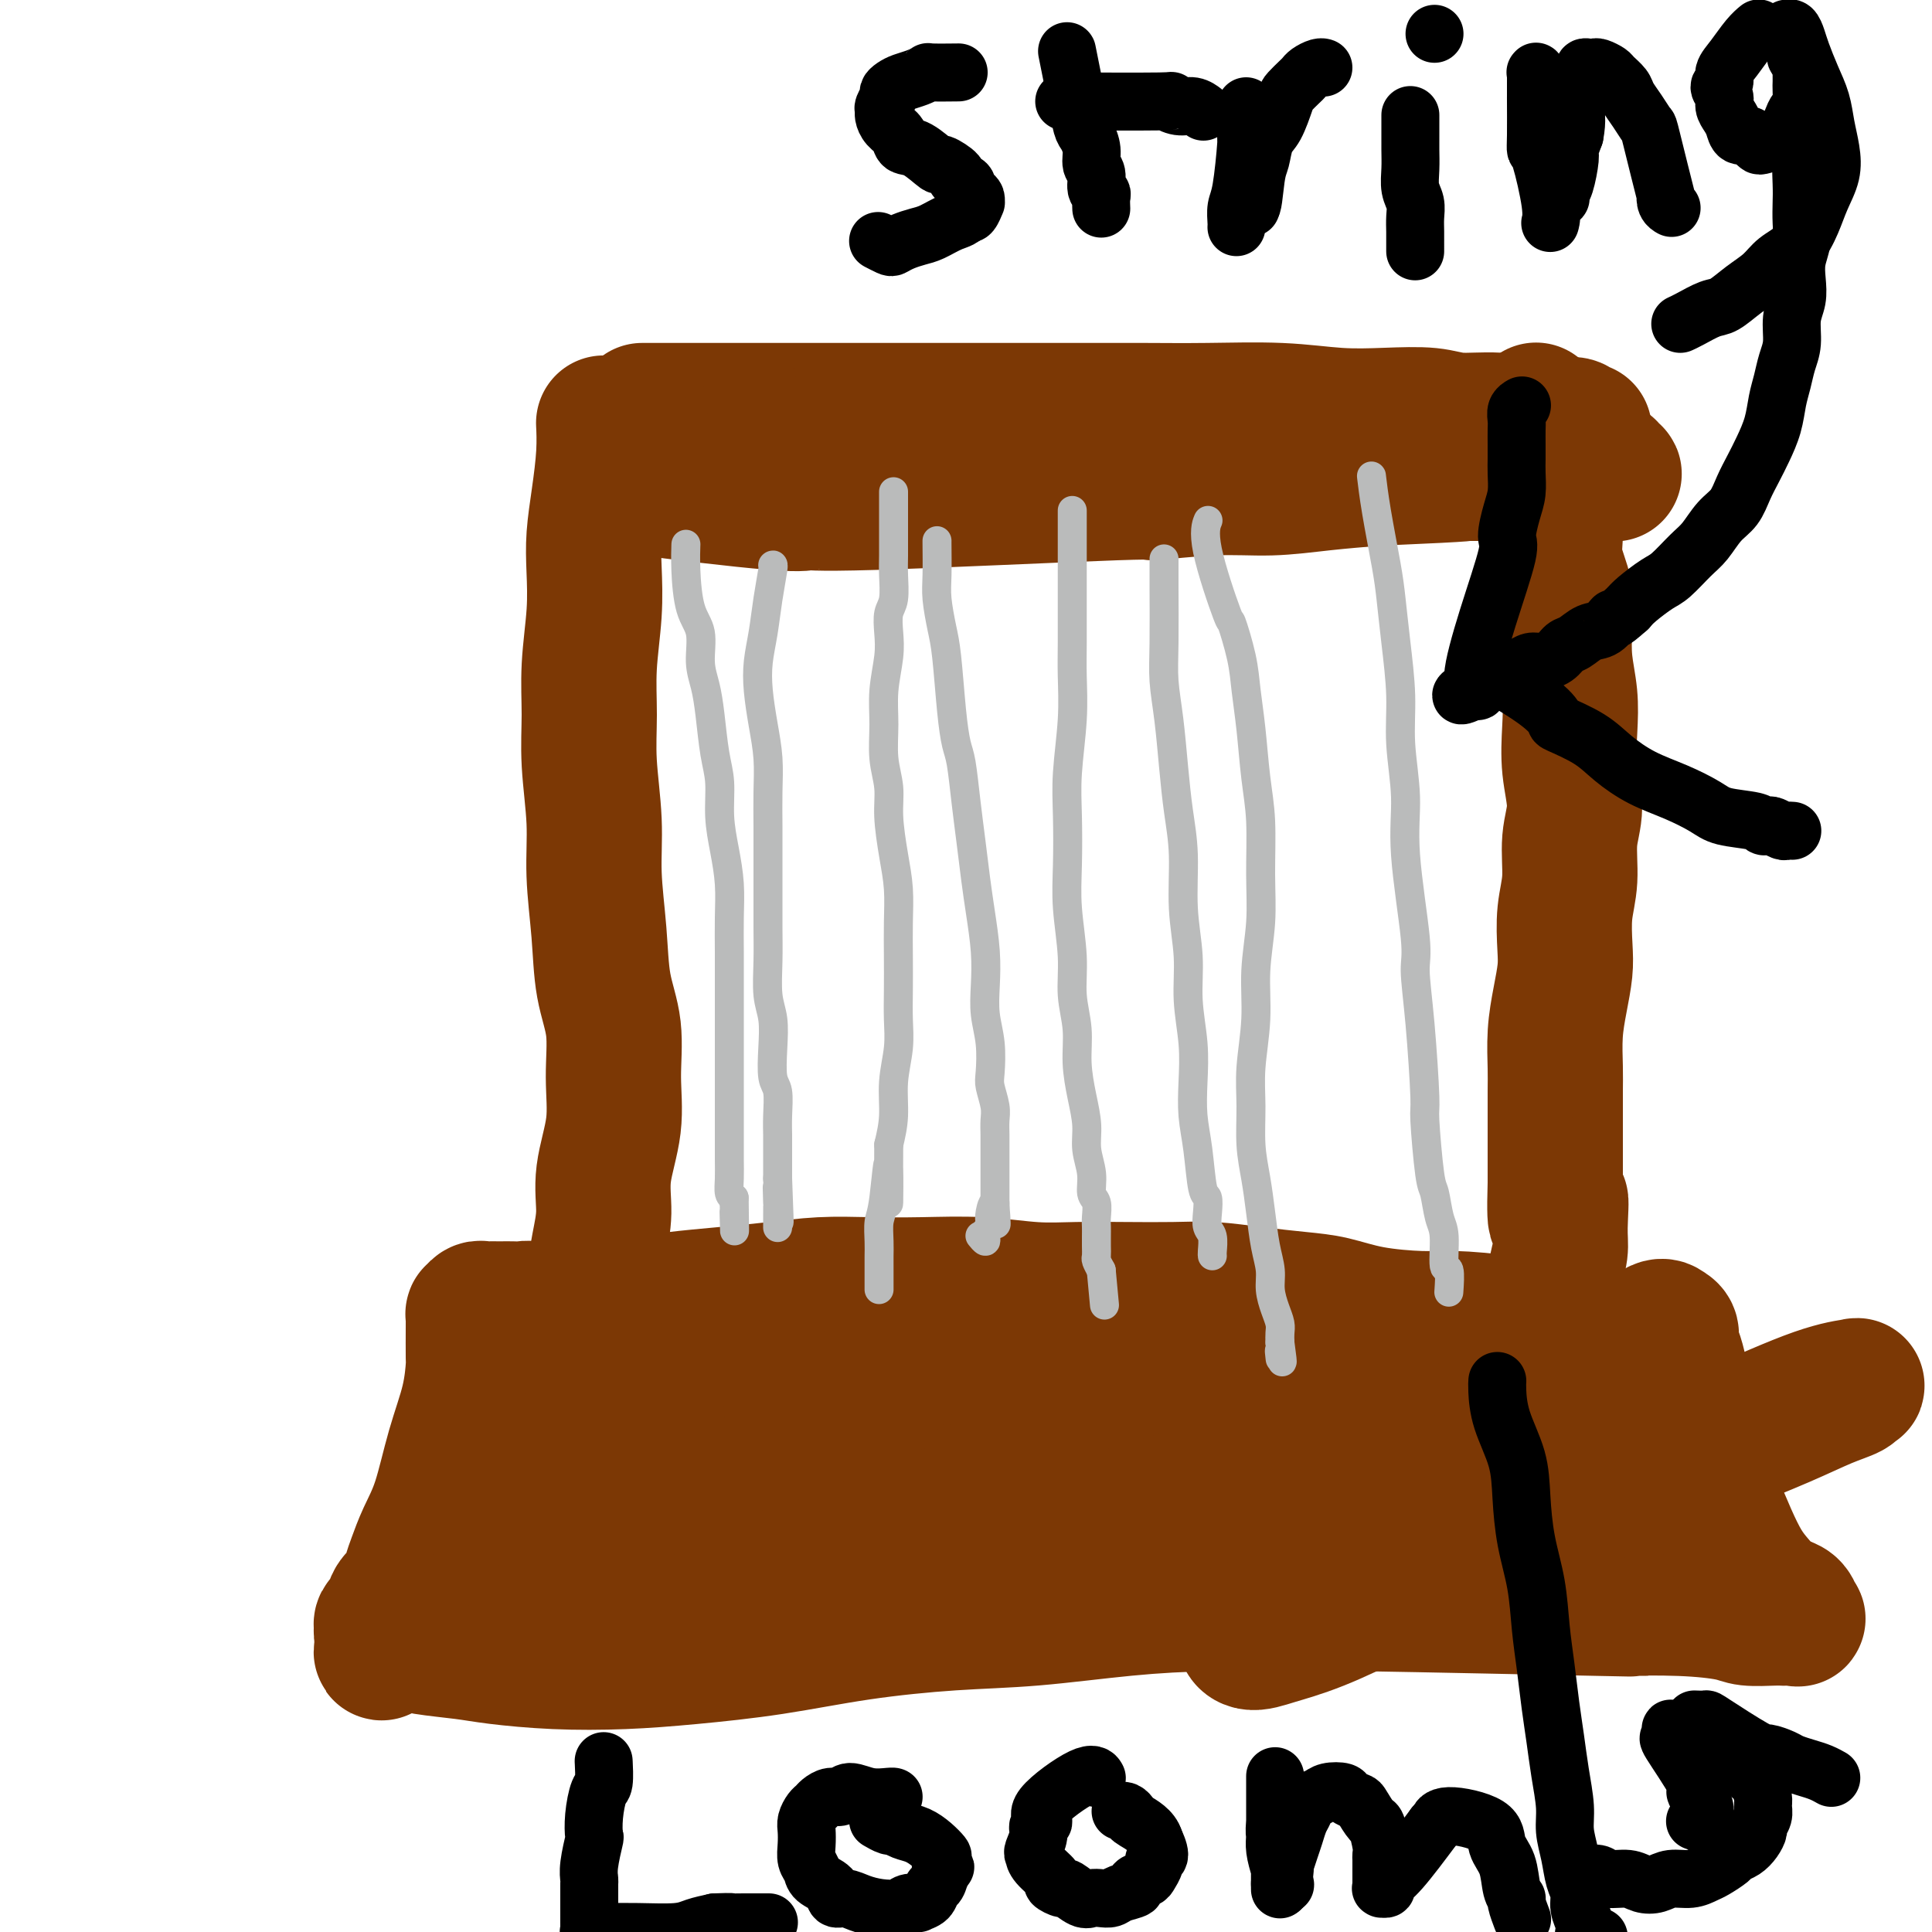 <svg viewBox='0 0 400 400' version='1.1' xmlns='http://www.w3.org/2000/svg' xmlns:xlink='http://www.w3.org/1999/xlink'><g fill='none' stroke='#7C3805' stroke-width='28' stroke-linecap='round' stroke-linejoin='round'><path d='M318,85c0.000,-0.000 0.000,-0.000 0,0c-0.000,0.000 -0.000,0.000 0,0c0.000,-0.000 0.000,-0.001 0,0c-0.000,0.001 -0.001,0.003 0,0c0.001,-0.003 0.003,-0.011 0,0c-0.003,0.011 -0.012,0.043 0,0c0.012,-0.043 0.044,-0.159 0,0c-0.044,0.159 -0.165,0.593 0,2c0.165,1.407 0.617,3.788 1,6c0.383,2.212 0.699,4.256 1,6c0.301,1.744 0.589,3.188 1,5c0.411,1.812 0.946,3.991 1,6c0.054,2.009 -0.374,3.848 0,6c0.374,2.152 1.551,4.617 2,7c0.449,2.383 0.172,4.683 0,7c-0.172,2.317 -0.237,4.652 0,7c0.237,2.348 0.778,4.708 1,7c0.222,2.292 0.127,4.516 0,7c-0.127,2.484 -0.287,5.228 0,8c0.287,2.772 1.019,5.570 1,8c-0.019,2.430 -0.789,4.490 -1,7c-0.211,2.510 0.137,5.471 0,8c-0.137,2.529 -0.758,4.628 -1,7c-0.242,2.372 -0.103,5.019 0,7c0.103,1.981 0.171,3.297 0,5c-0.171,1.703 -0.582,3.795 -1,6c-0.418,2.205 -0.844,4.524 -1,7c-0.156,2.476 -0.042,5.108 0,7c0.042,1.892 0.011,3.043 0,5c-0.011,1.957 -0.003,4.719 0,7c0.003,2.281 0.001,4.080 0,6c-0.001,1.920 -0.000,3.960 0,6'/><path d='M322,245c-0.388,12.734 0.642,5.567 1,4c0.358,-1.567 0.044,2.464 0,5c-0.044,2.536 0.182,3.576 0,5c-0.182,1.424 -0.771,3.231 -1,5c-0.229,1.769 -0.099,3.498 0,5c0.099,1.502 0.166,2.775 0,4c-0.166,1.225 -0.566,2.400 -1,4c-0.434,1.600 -0.904,3.625 -1,5c-0.096,1.375 0.181,2.101 0,3c-0.181,0.899 -0.819,1.970 -1,3c-0.181,1.030 0.096,2.019 0,3c-0.096,0.981 -0.564,1.953 -1,3c-0.436,1.047 -0.838,2.167 -1,3c-0.162,0.833 -0.082,1.379 0,2c0.082,0.621 0.165,1.319 0,2c-0.165,0.681 -0.580,1.347 -1,2c-0.420,0.653 -0.845,1.294 -1,2c-0.155,0.706 -0.041,1.477 0,2c0.041,0.523 0.007,0.798 0,2c-0.007,1.202 0.012,3.330 0,4c-0.012,0.670 -0.056,-0.120 0,0c0.056,0.120 0.211,1.149 0,2c-0.211,0.851 -0.789,1.522 -1,2c-0.211,0.478 -0.057,0.762 0,1c0.057,0.238 0.015,0.431 0,1c-0.015,0.569 -0.004,1.514 0,2c0.004,0.486 0.001,0.512 0,1c-0.001,0.488 -0.000,1.439 0,2c0.000,0.561 0.000,0.732 0,1c-0.000,0.268 -0.000,0.634 0,1'/><path d='M314,326c-1.238,8.150 -0.332,2.026 0,0c0.332,-2.026 0.089,0.044 0,1c-0.089,0.956 -0.024,0.796 0,1c0.024,0.204 0.007,0.773 0,1c-0.007,0.227 -0.003,0.114 0,0'/><path d='M346,285c0.000,-0.000 0.001,-0.001 0,0c-0.001,0.001 -0.003,0.003 0,0c0.003,-0.003 0.012,-0.009 0,0c-0.012,0.009 -0.044,0.035 0,0c0.044,-0.035 0.166,-0.132 0,0c-0.166,0.132 -0.619,0.492 -2,0c-1.381,-0.492 -3.690,-1.837 -6,-3c-2.310,-1.163 -4.620,-2.144 -7,-3c-2.380,-0.856 -4.830,-1.588 -7,-2c-2.170,-0.412 -4.059,-0.505 -6,-1c-1.941,-0.495 -3.935,-1.393 -7,-2c-3.065,-0.607 -7.201,-0.922 -10,-1c-2.799,-0.078 -4.261,0.081 -7,0c-2.739,-0.081 -6.754,-0.404 -10,-1c-3.246,-0.596 -5.722,-1.466 -8,-2c-2.278,-0.534 -4.359,-0.731 -7,-1c-2.641,-0.269 -5.841,-0.608 -9,-1c-3.159,-0.392 -6.276,-0.836 -9,-1c-2.724,-0.164 -5.055,-0.048 -8,0c-2.945,0.048 -6.502,0.027 -10,0c-3.498,-0.027 -6.935,-0.060 -10,0c-3.065,0.060 -5.758,0.211 -9,0c-3.242,-0.211 -7.035,-0.786 -11,-1c-3.965,-0.214 -8.103,-0.069 -12,0c-3.897,0.069 -7.552,0.060 -11,0c-3.448,-0.060 -6.687,-0.171 -10,0c-3.313,0.171 -6.700,0.623 -10,1c-3.300,0.377 -6.514,0.678 -10,1c-3.486,0.322 -7.244,0.664 -10,1c-2.756,0.336 -4.511,0.668 -7,1c-2.489,0.332 -5.711,0.666 -8,1c-2.289,0.334 -3.644,0.667 -5,1'/><path d='M120,272c-8.501,0.912 -4.753,0.192 -4,0c0.753,-0.192 -1.490,0.145 -3,0c-1.510,-0.145 -2.287,-0.771 -3,-1c-0.713,-0.229 -1.361,-0.061 -2,0c-0.639,0.061 -1.271,0.017 -2,0c-0.729,-0.017 -1.557,-0.006 -2,0c-0.443,0.006 -0.501,0.006 -1,0c-0.499,-0.006 -1.440,-0.016 -2,0c-0.560,0.016 -0.738,0.060 -1,0c-0.262,-0.060 -0.606,-0.225 -1,0c-0.394,0.225 -0.838,0.839 -1,1c-0.162,0.161 -0.043,-0.130 0,0c0.043,0.130 0.010,0.681 0,1c-0.010,0.319 0.002,0.408 0,2c-0.002,1.592 -0.020,4.689 0,6c0.020,1.311 0.076,0.835 0,2c-0.076,1.165 -0.286,3.971 -1,7c-0.714,3.029 -1.932,6.281 -3,10c-1.068,3.719 -1.987,7.906 -3,11c-1.013,3.094 -2.121,5.094 -3,7c-0.879,1.906 -1.531,3.718 -2,5c-0.469,1.282 -0.755,2.035 -1,3c-0.245,0.965 -0.448,2.142 -1,3c-0.552,0.858 -1.454,1.395 -2,2c-0.546,0.605 -0.735,1.276 -1,2c-0.265,0.724 -0.604,1.501 -1,2c-0.396,0.499 -0.848,0.721 -1,1c-0.152,0.279 -0.002,0.613 0,1c0.002,0.387 -0.142,0.825 0,1c0.142,0.175 0.571,0.088 1,0'/><path d='M80,338c-2.441,7.665 -0.044,2.827 1,1c1.044,-1.827 0.734,-0.645 1,0c0.266,0.645 1.107,0.751 2,1c0.893,0.249 1.840,0.642 4,1c2.160,0.358 5.535,0.682 8,1c2.465,0.318 4.020,0.630 7,1c2.980,0.370 7.386,0.797 12,1c4.614,0.203 9.438,0.181 14,0c4.562,-0.181 8.864,-0.520 14,-1c5.136,-0.480 11.107,-1.102 17,-2c5.893,-0.898 11.707,-2.073 18,-3c6.293,-0.927 13.064,-1.607 19,-2c5.936,-0.393 11.036,-0.499 17,-1c5.964,-0.501 12.791,-1.399 19,-2c6.209,-0.601 11.802,-0.907 18,-1c6.198,-0.093 13.003,0.027 16,0c2.997,-0.027 2.186,-0.201 15,0c12.814,0.201 39.255,0.775 50,1c10.745,0.225 5.796,0.099 6,0c0.204,-0.099 5.560,-0.170 10,0c4.440,0.170 7.962,0.582 10,1c2.038,0.418 2.592,0.844 4,1c1.408,0.156 3.670,0.044 5,0c1.330,-0.044 1.727,-0.018 2,0c0.273,0.018 0.421,0.030 1,0c0.579,-0.030 1.588,-0.101 2,0c0.412,0.101 0.226,0.373 0,0c-0.226,-0.373 -0.493,-1.392 -1,-2c-0.507,-0.608 -1.253,-0.804 -2,-1'/><path d='M369,332c-0.464,-0.554 -1.124,-0.439 -2,-1c-0.876,-0.561 -1.967,-1.800 -3,-3c-1.033,-1.200 -2.007,-2.363 -3,-4c-0.993,-1.637 -2.006,-3.750 -3,-6c-0.994,-2.250 -1.968,-4.639 -3,-7c-1.032,-2.361 -2.122,-4.694 -3,-7c-0.878,-2.306 -1.546,-4.585 -2,-7c-0.454,-2.415 -0.695,-4.965 -1,-7c-0.305,-2.035 -0.673,-3.553 -1,-5c-0.327,-1.447 -0.613,-2.821 -1,-4c-0.387,-1.179 -0.874,-2.161 -1,-3c-0.126,-0.839 0.108,-1.535 0,-2c-0.108,-0.465 -0.557,-0.701 -1,-1c-0.443,-0.299 -0.879,-0.662 -2,0c-1.121,0.662 -2.926,2.348 -3,2c-0.074,-0.348 1.585,-2.731 -3,2c-4.585,4.731 -15.414,16.577 -20,22c-4.586,5.423 -2.930,4.425 -3,5c-0.070,0.575 -1.866,2.725 -3,4c-1.134,1.275 -1.606,1.677 -2,2c-0.394,0.323 -0.708,0.568 -1,1c-0.292,0.432 -0.560,1.051 -1,1c-0.440,-0.051 -1.051,-0.770 -1,-1c0.051,-0.230 0.766,0.030 1,-1c0.234,-1.030 -0.012,-3.351 1,-6c1.012,-2.649 3.282,-5.628 5,-8c1.718,-2.372 2.886,-4.139 4,-6c1.114,-1.861 2.176,-3.818 3,-5c0.824,-1.182 1.412,-1.591 2,-2'/><path d='M322,285c2.233,-3.694 0.814,-2.431 0,-2c-0.814,0.431 -1.025,0.028 -1,0c0.025,-0.028 0.284,0.318 -2,2c-2.284,1.682 -7.111,4.699 -12,8c-4.889,3.301 -9.841,6.887 -14,10c-4.159,3.113 -7.524,5.752 -11,8c-3.476,2.248 -7.064,4.104 -10,6c-2.936,1.896 -5.221,3.830 -7,5c-1.779,1.170 -3.051,1.575 -4,2c-0.949,0.425 -1.574,0.870 -2,1c-0.426,0.130 -0.653,-0.054 -1,0c-0.347,0.054 -0.812,0.346 0,0c0.812,-0.346 2.903,-1.332 5,-3c2.097,-1.668 4.201,-4.019 13,-9c8.799,-4.981 24.293,-12.592 31,-16c6.707,-3.408 4.628,-2.612 6,-3c1.372,-0.388 6.195,-1.961 9,-3c2.805,-1.039 3.593,-1.544 5,-2c1.407,-0.456 3.435,-0.863 4,-1c0.565,-0.137 -0.333,-0.003 0,0c0.333,0.003 1.896,-0.123 1,1c-0.896,1.123 -4.252,3.496 -6,5c-1.748,1.504 -1.889,2.139 -5,5c-3.111,2.861 -9.193,7.949 -13,11c-3.807,3.051 -5.341,4.066 -8,6c-2.659,1.934 -6.445,4.786 -8,6c-1.555,1.214 -0.880,0.788 -1,1c-0.120,0.212 -1.034,1.060 0,1c1.034,-0.060 4.017,-1.030 7,-2'/><path d='M298,322c9.571,-3.265 30.498,-11.428 42,-16c11.502,-4.572 13.578,-5.554 17,-7c3.422,-1.446 8.189,-3.355 12,-5c3.811,-1.645 6.665,-3.027 9,-4c2.335,-0.973 4.151,-1.536 5,-2c0.849,-0.464 0.729,-0.830 1,-1c0.271,-0.170 0.931,-0.144 0,0c-0.931,0.144 -3.453,0.406 -8,2c-4.547,1.594 -11.119,4.520 -19,8c-7.881,3.480 -17.072,7.513 -25,11c-7.928,3.487 -14.592,6.428 -22,10c-7.408,3.572 -15.559,7.774 -22,11c-6.441,3.226 -11.171,5.476 -15,7c-3.829,1.524 -6.756,2.322 -9,3c-2.244,0.678 -3.806,1.236 -5,1c-1.194,-0.236 -2.021,-1.268 -1,-4c1.021,-2.732 3.889,-7.165 7,-11c3.111,-3.835 6.463,-7.071 10,-12c3.537,-4.929 7.258,-11.552 8,-16c0.742,-4.448 -1.494,-6.722 -4,-9c-2.506,-2.278 -5.281,-4.561 -10,-6c-4.719,-1.439 -11.382,-2.033 -18,-2c-6.618,0.033 -13.190,0.694 -20,2c-6.810,1.306 -13.856,3.257 -20,5c-6.144,1.743 -11.385,3.277 -16,5c-4.615,1.723 -8.604,3.635 -12,5c-3.396,1.365 -6.198,2.182 -9,3'/><path d='M174,300c-10.978,3.630 -9.924,3.705 -10,4c-0.076,0.295 -1.281,0.809 -2,1c-0.719,0.191 -0.952,0.060 -1,0c-0.048,-0.060 0.089,-0.051 1,-1c0.911,-0.949 2.595,-2.858 5,-5c2.405,-2.142 5.531,-4.516 9,-7c3.469,-2.484 7.282,-5.079 10,-7c2.718,-1.921 4.340,-3.169 6,-4c1.660,-0.831 3.359,-1.247 5,-2c1.641,-0.753 3.223,-1.845 4,-2c0.777,-0.155 0.748,0.626 2,0c1.252,-0.626 3.786,-2.661 0,0c-3.786,2.661 -13.891,10.017 -20,14c-6.109,3.983 -8.223,4.593 -11,6c-2.777,1.407 -6.217,3.610 -8,5c-1.783,1.390 -1.907,1.966 -3,3c-1.093,1.034 -3.154,2.525 -4,3c-0.846,0.475 -0.477,-0.066 0,0c0.477,0.066 1.061,0.739 1,1c-0.061,0.261 -0.768,0.111 2,-1c2.768,-1.111 9.009,-3.183 16,-6c6.991,-2.817 14.730,-6.380 21,-9c6.270,-2.620 11.071,-4.296 16,-6c4.929,-1.704 9.988,-3.435 15,-5c5.012,-1.565 9.978,-2.964 14,-4c4.022,-1.036 7.099,-1.711 10,-2c2.901,-0.289 5.627,-0.193 8,0c2.373,0.193 4.392,0.484 6,1c1.608,0.516 2.804,1.258 4,2'/><path d='M270,279c1.816,0.988 1.356,1.958 1,3c-0.356,1.042 -0.607,2.157 -3,4c-2.393,1.843 -6.926,4.413 -12,7c-5.074,2.587 -10.689,5.190 -16,7c-5.311,1.810 -10.318,2.827 -15,4c-4.682,1.173 -9.039,2.504 -13,4c-3.961,1.496 -7.527,3.158 -10,4c-2.473,0.842 -3.855,0.865 -5,1c-1.145,0.135 -2.054,0.384 -3,1c-0.946,0.616 -1.930,1.601 -2,2c-0.070,0.399 0.772,0.213 1,0c0.228,-0.213 -0.159,-0.451 1,-1c1.159,-0.549 3.863,-1.408 8,-3c4.137,-1.592 9.708,-3.919 15,-6c5.292,-2.081 10.305,-3.918 14,-5c3.695,-1.082 6.073,-1.410 9,-2c2.927,-0.590 6.405,-1.444 9,-2c2.595,-0.556 4.308,-0.816 5,-1c0.692,-0.184 0.362,-0.294 2,-1c1.638,-0.706 5.245,-2.010 1,0c-4.245,2.010 -16.341,7.332 -25,11c-8.659,3.668 -13.882,5.681 -17,7c-3.118,1.319 -4.131,1.945 -10,5c-5.869,3.055 -16.594,8.541 -21,11c-4.406,2.459 -2.494,1.893 -2,2c0.494,0.107 -0.430,0.888 0,1c0.430,0.112 2.215,-0.444 4,-1'/><path d='M186,331c3.313,-0.671 9.597,-2.347 16,-4c6.403,-1.653 12.927,-3.283 18,-5c5.073,-1.717 8.695,-3.520 12,-5c3.305,-1.480 6.294,-2.635 10,-4c3.706,-1.365 8.129,-2.939 11,-4c2.871,-1.061 4.191,-1.607 5,-2c0.809,-0.393 1.106,-0.631 2,-1c0.894,-0.369 2.385,-0.869 3,-1c0.615,-0.131 0.353,0.107 0,0c-0.353,-0.107 -0.797,-0.560 -3,0c-2.203,0.560 -6.166,2.132 -12,4c-5.834,1.868 -13.540,4.031 -20,6c-6.460,1.969 -11.672,3.745 -17,5c-5.328,1.255 -10.770,1.990 -16,3c-5.230,1.010 -10.248,2.295 -15,3c-4.752,0.705 -9.237,0.829 -14,1c-4.763,0.171 -9.805,0.388 -14,0c-4.195,-0.388 -7.542,-1.381 -10,-2c-2.458,-0.619 -4.025,-0.865 -6,-1c-1.975,-0.135 -4.357,-0.159 -5,-2c-0.643,-1.841 0.452,-5.500 1,-7c0.548,-1.500 0.550,-0.842 4,-3c3.450,-2.158 10.349,-7.132 15,-10c4.651,-2.868 7.056,-3.630 13,-6c5.944,-2.370 15.428,-6.346 19,-8c3.572,-1.654 1.231,-0.984 1,-1c-0.231,-0.016 1.648,-0.719 2,-1c0.352,-0.281 -0.824,-0.141 -2,0'/><path d='M184,286c5.417,-3.326 -5.041,1.359 -13,5c-7.959,3.641 -13.420,6.236 -19,9c-5.580,2.764 -11.279,5.696 -16,8c-4.721,2.304 -8.465,3.981 -12,6c-3.535,2.019 -6.859,4.381 -9,6c-2.141,1.619 -3.097,2.497 -4,3c-0.903,0.503 -1.753,0.632 -2,1c-0.247,0.368 0.110,0.975 0,1c-0.110,0.025 -0.687,-0.534 0,-1c0.687,-0.466 2.638,-0.840 6,-3c3.362,-2.160 8.137,-6.106 13,-10c4.863,-3.894 9.815,-7.736 13,-10c3.185,-2.264 4.602,-2.951 6,-4c1.398,-1.049 2.776,-2.462 4,-4c1.224,-1.538 2.294,-3.202 3,-4c0.706,-0.798 1.049,-0.729 1,-1c-0.049,-0.271 -0.491,-0.881 -1,-1c-0.509,-0.119 -1.086,0.254 -3,1c-1.914,0.746 -5.165,1.866 -10,4c-4.835,2.134 -11.253,5.282 -16,8c-4.747,2.718 -7.823,5.006 -10,7c-2.177,1.994 -3.456,3.695 -5,5c-1.544,1.305 -3.353,2.214 -4,3c-0.647,0.786 -0.134,1.447 -1,2c-0.866,0.553 -3.113,0.996 -1,1c2.113,0.004 8.587,-0.432 13,-2c4.413,-1.568 6.765,-4.268 9,-6c2.235,-1.732 4.353,-2.495 6,-5c1.647,-2.505 2.824,-6.753 4,-11'/><path d='M136,294c0.488,-2.700 -3.293,-1.450 -5,-1c-1.707,0.450 -1.340,0.101 -3,0c-1.660,-0.101 -5.348,0.047 -8,1c-2.652,0.953 -4.269,2.712 -6,4c-1.731,1.288 -3.575,2.104 -5,3c-1.425,0.896 -2.432,1.872 -3,3c-0.568,1.128 -0.699,2.409 -1,3c-0.301,0.591 -0.772,0.491 -1,1c-0.228,0.509 -0.213,1.625 0,2c0.213,0.375 0.625,0.007 1,0c0.375,-0.007 0.713,0.346 1,0c0.287,-0.346 0.524,-1.391 1,-2c0.476,-0.609 1.192,-0.784 2,-3c0.808,-2.216 1.709,-6.475 2,-8c0.291,-1.525 -0.027,-0.318 0,0c0.027,0.318 0.399,-0.255 0,0c-0.399,0.255 -1.569,1.338 -2,2c-0.431,0.662 -0.123,0.903 0,1c0.123,0.097 0.062,0.048 0,0'/><path d='M125,88c-0.000,-0.002 -0.000,-0.005 0,0c0.000,0.005 0.001,0.017 0,0c-0.001,-0.017 -0.003,-0.062 0,0c0.003,0.062 0.011,0.230 0,0c-0.011,-0.230 -0.042,-0.858 0,0c0.042,0.858 0.156,3.204 0,6c-0.156,2.796 -0.581,6.043 -1,9c-0.419,2.957 -0.830,5.624 -1,8c-0.170,2.376 -0.099,4.461 0,7c0.099,2.539 0.227,5.533 0,9c-0.227,3.467 -0.808,7.409 -1,11c-0.192,3.591 0.004,6.833 0,10c-0.004,3.167 -0.210,6.259 0,10c0.210,3.741 0.834,8.131 1,12c0.166,3.869 -0.128,7.217 0,11c0.128,3.783 0.677,8.002 1,12c0.323,3.998 0.418,7.774 1,11c0.582,3.226 1.649,5.901 2,9c0.351,3.099 -0.014,6.623 0,10c0.014,3.377 0.406,6.608 0,10c-0.406,3.392 -1.612,6.945 -2,10c-0.388,3.055 0.041,5.612 0,8c-0.041,2.388 -0.551,4.606 -1,7c-0.449,2.394 -0.838,4.963 -1,7c-0.162,2.037 -0.096,3.542 0,5c0.096,1.458 0.222,2.867 0,4c-0.222,1.133 -0.791,1.989 -1,3c-0.209,1.011 -0.056,2.178 0,3c0.056,0.822 0.015,1.298 0,2c-0.015,0.702 -0.004,1.629 0,2c0.004,0.371 0.002,0.185 0,0'/><path d='M133,85c-0.004,-0.000 -0.007,-0.000 0,0c0.007,0.000 0.025,0.000 0,0c-0.025,-0.000 -0.093,-0.000 0,0c0.093,0.000 0.348,0.000 2,0c1.652,-0.000 4.702,-0.000 9,0c4.298,0.000 9.845,0.000 15,0c5.155,-0.000 9.917,-0.000 15,0c5.083,0.000 10.487,0.000 16,0c5.513,-0.000 11.134,-0.001 17,0c5.866,0.001 11.976,0.004 17,0c5.024,-0.004 8.962,-0.015 13,0c4.038,0.015 8.176,0.055 13,0c4.824,-0.055 10.335,-0.207 15,0c4.665,0.207 8.485,0.772 12,1c3.515,0.228 6.726,0.117 10,0c3.274,-0.117 6.610,-0.242 9,0c2.390,0.242 3.833,0.850 6,1c2.167,0.150 5.057,-0.157 8,0c2.943,0.157 5.940,0.778 8,1c2.060,0.222 3.184,0.045 4,0c0.816,-0.045 1.326,0.040 2,0c0.674,-0.040 1.514,-0.207 2,0c0.486,0.207 0.619,0.788 1,1c0.381,0.212 1.010,0.057 1,0c-0.010,-0.057 -0.659,-0.015 -1,0c-0.341,0.015 -0.375,0.004 -1,0c-0.625,-0.004 -1.842,-0.001 -3,0c-1.158,0.001 -2.259,0.000 -5,0c-2.741,-0.000 -7.123,-0.000 -11,0c-3.877,0.000 -7.251,0.000 -11,0c-3.749,-0.000 -7.875,-0.000 -12,0'/><path d='M284,89c-8.822,0.159 -9.877,0.057 -13,0c-3.123,-0.057 -8.314,-0.068 -13,0c-4.686,0.068 -8.867,0.213 -13,0c-4.133,-0.213 -8.218,-0.786 -13,-1c-4.782,-0.214 -10.260,-0.068 -15,0c-4.740,0.068 -8.740,0.059 -13,0c-4.260,-0.059 -8.778,-0.167 -13,0c-4.222,0.167 -8.146,0.608 -12,1c-3.854,0.392 -7.636,0.734 -11,1c-3.364,0.266 -6.308,0.456 -9,1c-2.692,0.544 -5.130,1.441 -8,2c-2.870,0.559 -6.171,0.780 -8,1c-1.829,0.220 -2.187,0.441 -3,1c-0.813,0.559 -2.081,1.457 -3,2c-0.919,0.543 -1.490,0.731 -2,1c-0.510,0.269 -0.961,0.618 -1,1c-0.039,0.382 0.333,0.798 -1,1c-1.333,0.202 -4.371,0.190 1,1c5.371,0.810 19.152,2.442 26,3c6.848,0.558 6.764,0.040 7,0c0.236,-0.040 0.792,0.396 14,0c13.208,-0.396 39.067,-1.626 50,-2c10.933,-0.374 6.941,0.107 8,0c1.059,-0.107 7.171,-0.802 12,-1c4.829,-0.198 8.377,0.100 12,0c3.623,-0.100 7.321,-0.600 11,-1c3.679,-0.400 7.340,-0.700 11,-1'/><path d='M285,99c23.004,-1.000 18.014,-1.000 17,-1c-1.014,-0.000 1.948,-0.000 5,0c3.052,0.000 6.194,0.000 10,0c3.806,-0.000 8.277,-0.000 10,0c1.723,0.000 0.697,0.001 1,0c0.303,-0.001 1.933,-0.004 3,0c1.067,0.004 1.570,0.016 2,0c0.430,-0.016 0.786,-0.059 1,0c0.214,0.059 0.285,0.219 0,0c-0.285,-0.219 -0.927,-0.815 -1,-1c-0.073,-0.185 0.422,0.043 -1,0c-1.422,-0.043 -4.760,-0.358 -10,-1c-5.240,-0.642 -12.382,-1.612 -19,-2c-6.618,-0.388 -12.711,-0.195 -15,0c-2.289,0.195 -0.773,0.391 -14,0c-13.227,-0.391 -41.196,-1.369 -53,-2c-11.804,-0.631 -7.442,-0.916 -7,-1c0.442,-0.084 -3.035,0.033 -11,0c-7.965,-0.033 -20.419,-0.215 -26,0c-5.581,0.215 -4.289,0.828 -6,1c-1.711,0.172 -6.426,-0.097 -9,0c-2.574,0.097 -3.007,0.561 -5,1c-1.993,0.439 -5.546,0.853 -8,1c-2.454,0.147 -3.810,0.025 -5,0c-1.190,-0.025 -2.216,0.045 -3,0c-0.784,-0.045 -1.326,-0.204 -2,0c-0.674,0.204 -1.478,0.773 -2,1c-0.522,0.227 -0.761,0.114 -1,0'/><path d='M136,95c-12.520,0.635 -4.820,0.222 -2,0c2.820,-0.222 0.759,-0.252 0,0c-0.759,0.252 -0.217,0.786 0,1c0.217,0.214 0.108,0.107 0,0'/></g>
<g fill='none' stroke='#BABBBB' stroke-width='6' stroke-linecap='round' stroke-linejoin='round'><path d='M160,117c0.000,-0.000 0.000,-0.000 0,0c-0.000,0.000 -0.000,0.000 0,0c0.000,-0.000 0.000,-0.000 0,0c-0.000,0.000 -0.000,0.000 0,0c0.000,-0.000 0.001,-0.001 0,0c-0.001,0.001 -0.003,0.003 0,0c0.003,-0.003 0.012,-0.011 0,0c-0.012,0.011 -0.045,0.042 0,0c0.045,-0.042 0.169,-0.156 0,1c-0.169,1.156 -0.631,3.581 -1,6c-0.369,2.419 -0.645,4.833 -1,7c-0.355,2.167 -0.789,4.086 -1,6c-0.211,1.914 -0.200,3.822 0,6c0.200,2.178 0.590,4.625 1,7c0.410,2.375 0.842,4.678 1,7c0.158,2.322 0.042,4.664 0,7c-0.042,2.336 -0.011,4.667 0,7c0.011,2.333 0.002,4.668 0,7c-0.002,2.332 0.003,4.660 0,7c-0.003,2.340 -0.015,4.693 0,7c0.015,2.307 0.055,4.568 0,7c-0.055,2.432 -0.207,5.033 0,7c0.207,1.967 0.773,3.299 1,5c0.227,1.701 0.113,3.772 0,6c-0.113,2.228 -0.226,4.614 0,6c0.226,1.386 0.793,1.774 1,3c0.207,1.226 0.056,3.291 0,5c-0.056,1.709 -0.015,3.063 0,4c0.015,0.937 0.004,1.457 0,2c-0.004,0.543 -0.001,1.108 0,2c0.001,0.892 0.000,2.112 0,3c-0.000,0.888 -0.000,1.444 0,2'/><path d='M161,244c0.619,16.193 0.166,6.175 0,3c-0.166,-3.175 -0.044,0.495 0,2c0.044,1.505 0.012,0.847 0,1c-0.012,0.153 -0.003,1.118 0,2c0.003,0.882 0.001,1.681 0,2c-0.001,0.319 -0.000,0.160 0,0'/><path d='M194,112c0.000,0.000 0.000,0.000 0,0c-0.000,-0.000 -0.000,-0.001 0,0c0.000,0.001 0.000,0.005 0,0c-0.000,-0.005 -0.001,-0.020 0,0c0.001,0.020 0.003,0.073 0,0c-0.003,-0.073 -0.012,-0.273 0,1c0.012,1.273 0.045,4.019 0,6c-0.045,1.981 -0.167,3.199 0,5c0.167,1.801 0.622,4.186 1,6c0.378,1.814 0.679,3.056 1,6c0.321,2.944 0.663,7.589 1,11c0.337,3.411 0.668,5.586 1,7c0.332,1.414 0.666,2.065 1,4c0.334,1.935 0.668,5.152 1,8c0.332,2.848 0.664,5.327 1,8c0.336,2.673 0.678,5.539 1,8c0.322,2.461 0.626,4.515 1,7c0.374,2.485 0.818,5.401 1,8c0.182,2.599 0.100,4.883 0,7c-0.100,2.117 -0.219,4.068 0,6c0.219,1.932 0.777,3.843 1,6c0.223,2.157 0.112,4.558 0,6c-0.112,1.442 -0.226,1.923 0,3c0.226,1.077 0.793,2.749 1,4c0.207,1.251 0.056,2.082 0,3c-0.056,0.918 -0.015,1.922 0,3c0.015,1.078 0.004,2.228 0,3c-0.004,0.772 -0.001,1.165 0,2c0.001,0.835 0.000,2.110 0,3c-0.000,0.890 -0.000,1.393 0,2c0.000,0.607 0.000,1.316 0,2c-0.000,0.684 -0.000,1.342 0,2'/><path d='M206,249c0.369,8.239 0.291,2.838 0,1c-0.291,-1.838 -0.796,-0.112 -1,1c-0.204,1.112 -0.106,1.609 0,2c0.106,0.391 0.221,0.675 0,1c-0.221,0.325 -0.777,0.689 -1,1c-0.223,0.311 -0.111,0.568 0,1c0.111,0.432 0.222,1.039 0,1c-0.222,-0.039 -0.778,-0.726 -1,-1c-0.222,-0.274 -0.111,-0.137 0,0'/><path d='M222,106c0.000,-0.002 0.000,-0.004 0,0c-0.000,0.004 -0.000,0.013 0,0c0.000,-0.013 0.000,-0.048 0,0c-0.000,0.048 -0.000,0.179 0,0c0.000,-0.179 0.000,-0.668 0,0c-0.000,0.668 -0.000,2.492 0,5c0.000,2.508 0.001,5.698 0,8c-0.001,2.302 -0.004,3.716 0,6c0.004,2.284 0.015,5.439 0,8c-0.015,2.561 -0.056,4.527 0,7c0.056,2.473 0.210,5.451 0,9c-0.210,3.549 -0.784,7.668 -1,11c-0.216,3.332 -0.073,5.877 0,9c0.073,3.123 0.076,6.826 0,10c-0.076,3.174 -0.231,5.820 0,9c0.231,3.180 0.849,6.894 1,10c0.151,3.106 -0.166,5.604 0,8c0.166,2.396 0.814,4.692 1,7c0.186,2.308 -0.090,4.630 0,7c0.090,2.370 0.545,4.789 1,7c0.455,2.211 0.910,4.215 1,6c0.090,1.785 -0.186,3.349 0,5c0.186,1.651 0.835,3.387 1,5c0.165,1.613 -0.152,3.104 0,4c0.152,0.896 0.773,1.198 1,2c0.227,0.802 0.061,2.103 0,3c-0.061,0.897 -0.017,1.391 0,2c0.017,0.609 0.007,1.332 0,2c-0.007,0.668 -0.012,1.282 0,2c0.012,0.718 0.042,1.539 0,2c-0.042,0.461 -0.155,0.560 0,1c0.155,0.440 0.577,1.220 1,2'/><path d='M228,263c1.167,12.500 0.583,6.250 0,0'/><path d='M250,108c0.000,-0.000 0.000,-0.000 0,0c-0.000,0.000 -0.000,0.001 0,0c0.000,-0.001 0.001,-0.003 0,0c-0.001,0.003 -0.004,0.010 0,0c0.004,-0.010 0.016,-0.039 0,0c-0.016,0.039 -0.059,0.145 0,0c0.059,-0.145 0.219,-0.540 0,0c-0.219,0.540 -0.816,2.014 0,6c0.816,3.986 3.045,10.484 4,13c0.955,2.516 0.637,1.052 1,2c0.363,0.948 1.408,4.310 2,7c0.592,2.690 0.733,4.708 1,7c0.267,2.292 0.661,4.857 1,8c0.339,3.143 0.623,6.865 1,10c0.377,3.135 0.848,5.685 1,9c0.152,3.315 -0.016,7.395 0,11c0.016,3.605 0.215,6.733 0,10c-0.215,3.267 -0.843,6.672 -1,10c-0.157,3.328 0.157,6.580 0,10c-0.157,3.420 -0.785,7.010 -1,10c-0.215,2.990 -0.016,5.380 0,8c0.016,2.620 -0.149,5.470 0,8c0.149,2.530 0.614,4.738 1,7c0.386,2.262 0.695,4.576 1,7c0.305,2.424 0.607,4.957 1,7c0.393,2.043 0.876,3.597 1,5c0.124,1.403 -0.110,2.655 0,4c0.110,1.345 0.566,2.783 1,4c0.434,1.217 0.848,2.212 1,3c0.152,0.788 0.044,1.368 0,2c-0.044,0.632 -0.022,1.316 0,2'/><path d='M265,278c0.929,6.738 0.250,3.083 0,2c-0.250,-1.083 -0.071,0.405 0,1c0.071,0.595 0.036,0.298 0,0'/><path d='M284,99c-0.000,-0.003 -0.001,-0.005 0,0c0.001,0.005 0.002,0.018 0,0c-0.002,-0.018 -0.008,-0.067 0,0c0.008,0.067 0.030,0.251 0,0c-0.030,-0.251 -0.110,-0.936 0,0c0.110,0.936 0.412,3.492 1,7c0.588,3.508 1.463,7.966 2,11c0.537,3.034 0.737,4.643 1,7c0.263,2.357 0.590,5.463 1,9c0.410,3.537 0.902,7.507 1,11c0.098,3.493 -0.199,6.509 0,10c0.199,3.491 0.893,7.456 1,11c0.107,3.544 -0.374,6.667 0,12c0.374,5.333 1.602,12.876 2,17c0.398,4.124 -0.034,4.828 0,7c0.034,2.172 0.534,5.811 1,11c0.466,5.189 0.898,11.929 1,15c0.102,3.071 -0.126,2.474 0,5c0.126,2.526 0.607,8.174 1,11c0.393,2.826 0.697,2.830 1,4c0.303,1.170 0.603,3.505 1,5c0.397,1.495 0.891,2.149 1,4c0.109,1.851 -0.167,4.898 0,6c0.167,1.102 0.776,0.258 1,1c0.224,0.742 0.064,3.069 0,4c-0.064,0.931 -0.032,0.465 0,0'/><path d='M241,116c-0.000,-0.002 -0.000,-0.003 0,0c0.000,0.003 0.000,0.012 0,0c-0.000,-0.012 -0.000,-0.043 0,0c0.000,0.043 0.000,0.162 0,0c-0.000,-0.162 -0.001,-0.605 0,0c0.001,0.605 0.003,2.257 0,3c-0.003,0.743 -0.012,0.576 0,3c0.012,2.424 0.044,7.440 0,11c-0.044,3.560 -0.165,5.665 0,8c0.165,2.335 0.618,4.900 1,8c0.382,3.100 0.695,6.734 1,10c0.305,3.266 0.603,6.162 1,9c0.397,2.838 0.895,5.617 1,9c0.105,3.383 -0.182,7.368 0,11c0.182,3.632 0.833,6.910 1,10c0.167,3.090 -0.148,5.992 0,9c0.148,3.008 0.760,6.123 1,9c0.240,2.877 0.106,5.515 0,8c-0.106,2.485 -0.186,4.818 0,7c0.186,2.182 0.637,4.213 1,7c0.363,2.787 0.637,6.331 1,8c0.363,1.669 0.815,1.463 1,2c0.185,0.537 0.102,1.818 0,3c-0.102,1.182 -0.223,2.264 0,3c0.223,0.736 0.792,1.125 1,2c0.208,0.875 0.056,2.236 0,3c-0.056,0.764 -0.016,0.933 0,1c0.016,0.067 0.008,0.034 0,0'/><path d='M185,102c-0.000,-0.000 -0.000,-0.000 0,0c0.000,0.000 0.000,0.000 0,0c-0.000,-0.000 -0.000,-0.000 0,0c0.000,0.000 0.000,0.001 0,0c-0.000,-0.001 -0.000,-0.002 0,0c0.000,0.002 0.000,0.008 0,0c-0.000,-0.008 -0.000,-0.030 0,0c0.000,0.030 0.000,0.111 0,0c-0.000,-0.111 -0.000,-0.415 0,0c0.000,0.415 0.001,1.550 0,3c-0.001,1.450 -0.004,3.216 0,5c0.004,1.784 0.015,3.586 0,5c-0.015,1.414 -0.056,2.441 0,4c0.056,1.559 0.207,3.650 0,5c-0.207,1.350 -0.773,1.958 -1,3c-0.227,1.042 -0.114,2.517 0,4c0.114,1.483 0.231,2.972 0,5c-0.231,2.028 -0.809,4.594 -1,7c-0.191,2.406 0.004,4.651 0,7c-0.004,2.349 -0.208,4.800 0,7c0.208,2.200 0.826,4.148 1,6c0.174,1.852 -0.097,3.609 0,6c0.097,2.391 0.562,5.415 1,8c0.438,2.585 0.849,4.731 1,7c0.151,2.269 0.041,4.660 0,7c-0.041,2.340 -0.015,4.630 0,7c0.015,2.370 0.019,4.821 0,7c-0.019,2.179 -0.060,4.087 0,6c0.060,1.913 0.222,3.832 0,6c-0.222,2.168 -0.829,4.584 -1,7c-0.171,2.416 0.094,4.833 0,7c-0.094,2.167 -0.547,4.083 -1,6'/><path d='M184,237c-0.110,21.720 0.114,8.519 0,5c-0.114,-3.519 -0.566,2.643 -1,6c-0.434,3.357 -0.848,3.911 -1,5c-0.152,1.089 -0.041,2.715 0,4c0.041,1.285 0.011,2.229 0,3c-0.011,0.771 -0.003,1.370 0,2c0.003,0.630 0.001,1.293 0,2c-0.001,0.707 -0.000,1.460 0,2c0.000,0.540 0.000,0.869 0,1c-0.000,0.131 -0.000,0.066 0,0'/><path d='M142,113c0.000,-0.000 0.000,-0.000 0,0c-0.000,0.000 -0.000,0.001 0,0c0.000,-0.001 0.000,-0.003 0,0c-0.000,0.003 -0.000,0.013 0,0c0.000,-0.013 0.002,-0.047 0,0c-0.002,0.047 -0.007,0.177 0,0c0.007,-0.177 0.025,-0.659 0,0c-0.025,0.659 -0.095,2.461 0,5c0.095,2.539 0.354,5.817 1,8c0.646,2.183 1.678,3.272 2,5c0.322,1.728 -0.068,4.094 0,6c0.068,1.906 0.592,3.351 1,5c0.408,1.649 0.701,3.503 1,6c0.299,2.497 0.606,5.639 1,8c0.394,2.361 0.876,3.942 1,6c0.124,2.058 -0.110,4.594 0,7c0.110,2.406 0.565,4.682 1,7c0.435,2.318 0.848,4.676 1,7c0.152,2.324 0.041,4.613 0,7c-0.041,2.387 -0.011,4.873 0,7c0.011,2.127 0.003,3.897 0,6c-0.003,2.103 -0.001,4.541 0,7c0.001,2.459 0.000,4.940 0,7c-0.000,2.060 -0.000,3.698 0,5c0.000,1.302 0.000,2.266 0,4c-0.000,1.734 -0.001,4.237 0,6c0.001,1.763 0.003,2.787 0,4c-0.003,1.213 -0.011,2.614 0,4c0.011,1.386 0.041,2.758 0,4c-0.041,1.242 -0.155,2.355 0,3c0.155,0.645 0.577,0.823 1,1'/><path d='M152,248c0.156,11.000 0.044,6.000 0,4c-0.044,-2.000 -0.022,-1.000 0,0'/></g>
<g fill='none' stroke='#000000' stroke-width='12' stroke-linecap='round' stroke-linejoin='round'><path d='M125,365c-0.000,-0.002 -0.000,-0.004 0,0c0.000,0.004 0.001,0.015 0,0c-0.001,-0.015 -0.003,-0.057 0,0c0.003,0.057 0.011,0.212 0,0c-0.011,-0.212 -0.042,-0.792 0,0c0.042,0.792 0.156,2.954 0,4c-0.156,1.046 -0.581,0.976 -1,2c-0.419,1.024 -0.830,3.143 -1,5c-0.170,1.857 -0.098,3.451 0,4c0.098,0.549 0.222,0.053 0,1c-0.222,0.947 -0.792,3.338 -1,5c-0.208,1.662 -0.056,2.594 0,3c0.056,0.406 0.015,0.284 0,1c-0.015,0.716 -0.004,2.268 0,3c0.004,0.732 0.001,0.644 0,1c-0.001,0.356 -0.000,1.157 0,2c0.000,0.843 0.000,1.728 0,2c-0.000,0.272 -0.001,-0.071 0,0c0.001,0.071 0.005,0.555 0,1c-0.005,0.445 -0.017,0.851 0,1c0.017,0.149 0.065,0.040 0,0c-0.065,-0.040 -0.242,-0.011 0,0c0.242,0.011 0.903,0.003 1,0c0.097,-0.003 -0.371,0.000 0,0c0.371,-0.000 1.582,-0.003 2,0c0.418,0.003 0.043,0.012 1,0c0.957,-0.012 3.246,-0.044 6,0c2.754,0.044 5.972,0.166 8,0c2.028,-0.166 2.865,-0.619 4,-1c1.135,-0.381 2.567,-0.691 4,-1'/><path d='M148,398c4.550,-0.155 2.925,-0.041 3,0c0.075,0.041 1.849,0.011 3,0c1.151,-0.011 1.680,-0.003 2,0c0.320,0.003 0.432,0.001 1,0c0.568,-0.001 1.591,-0.000 2,0c0.409,0.000 0.205,0.000 0,0'/><path d='M185,372c0.000,0.000 0.000,0.000 0,0c-0.000,-0.000 -0.001,-0.000 0,0c0.001,0.000 0.003,0.001 0,0c-0.003,-0.001 -0.010,-0.005 0,0c0.010,0.005 0.039,0.019 0,0c-0.039,-0.019 -0.146,-0.073 -1,0c-0.854,0.073 -2.456,0.271 -4,0c-1.544,-0.271 -3.030,-1.012 -4,-1c-0.970,0.012 -1.426,0.776 -2,1c-0.574,0.224 -1.268,-0.091 -2,0c-0.732,0.091 -1.503,0.590 -2,1c-0.497,0.410 -0.721,0.731 -1,1c-0.279,0.269 -0.611,0.484 -1,1c-0.389,0.516 -0.833,1.331 -1,2c-0.167,0.669 -0.058,1.190 0,2c0.058,0.810 0.065,1.907 0,3c-0.065,1.093 -0.201,2.181 0,3c0.201,0.819 0.739,1.367 1,2c0.261,0.633 0.246,1.349 1,2c0.754,0.651 2.276,1.236 3,2c0.724,0.764 0.649,1.708 1,2c0.351,0.292 1.129,-0.069 2,0c0.871,0.069 1.835,0.568 3,1c1.165,0.432 2.531,0.796 4,1c1.469,0.204 3.041,0.249 4,0c0.959,-0.249 1.303,-0.792 2,-1c0.697,-0.208 1.745,-0.082 2,0c0.255,0.082 -0.282,0.119 0,0c0.282,-0.119 1.385,-0.393 2,-1c0.615,-0.607 0.743,-1.548 1,-2c0.257,-0.452 0.645,-0.415 1,-1c0.355,-0.585 0.678,-1.793 1,-3'/><path d='M195,387c1.398,-1.126 0.394,0.059 0,0c-0.394,-0.059 -0.178,-1.364 0,-2c0.178,-0.636 0.317,-0.605 0,-1c-0.317,-0.395 -1.092,-1.215 -2,-2c-0.908,-0.785 -1.949,-1.535 -3,-2c-1.051,-0.465 -2.110,-0.647 -3,-1c-0.890,-0.353 -1.610,-0.878 -2,-1c-0.390,-0.122 -0.451,0.160 -1,0c-0.549,-0.160 -1.585,-0.760 -2,-1c-0.415,-0.240 -0.207,-0.120 0,0'/><path d='M227,368c-0.000,-0.000 -0.000,-0.000 0,0c0.000,0.000 0.001,0.002 0,0c-0.001,-0.002 -0.003,-0.006 0,0c0.003,0.006 0.013,0.021 0,0c-0.013,-0.021 -0.047,-0.080 0,0c0.047,0.080 0.177,0.297 0,0c-0.177,-0.297 -0.659,-1.108 -3,0c-2.341,1.108 -6.540,4.136 -8,6c-1.460,1.864 -0.181,2.565 0,3c0.181,0.435 -0.735,0.605 -1,1c-0.265,0.395 0.123,1.017 0,2c-0.123,0.983 -0.757,2.329 -1,3c-0.243,0.671 -0.096,0.667 0,1c0.096,0.333 0.142,1.001 1,2c0.858,0.999 2.527,2.328 3,3c0.473,0.672 -0.249,0.688 0,1c0.249,0.312 1.470,0.921 2,1c0.530,0.079 0.369,-0.370 1,0c0.631,0.370 2.054,1.560 3,2c0.946,0.440 1.414,0.129 2,0c0.586,-0.129 1.290,-0.076 2,0c0.710,0.076 1.427,0.175 2,0c0.573,-0.175 1.004,-0.623 2,-1c0.996,-0.377 2.558,-0.682 3,-1c0.442,-0.318 -0.237,-0.649 0,-1c0.237,-0.351 1.389,-0.722 2,-1c0.611,-0.278 0.682,-0.464 1,-1c0.318,-0.536 0.884,-1.423 1,-2c0.116,-0.577 -0.216,-0.845 0,-1c0.216,-0.155 0.981,-0.195 1,-1c0.019,-0.805 -0.709,-2.373 -1,-3c-0.291,-0.627 -0.146,-0.314 0,0'/><path d='M239,381c-0.548,-2.099 -2.918,-3.347 -4,-4c-1.082,-0.653 -0.878,-0.711 -1,-1c-0.122,-0.289 -0.571,-0.809 -1,-1c-0.429,-0.191 -0.837,-0.055 -1,0c-0.163,0.055 -0.082,0.027 0,0'/><path d='M266,390c0.000,0.001 0.001,0.002 0,0c-0.001,-0.002 -0.003,-0.009 0,0c0.003,0.009 0.011,0.032 0,0c-0.011,-0.032 -0.041,-0.119 0,0c0.041,0.119 0.155,0.444 0,0c-0.155,-0.444 -0.577,-1.655 -1,-3c-0.423,-1.345 -0.845,-2.822 -1,-4c-0.155,-1.178 -0.041,-2.056 0,-3c0.041,-0.944 0.011,-1.955 0,-3c-0.011,-1.045 -0.003,-2.125 0,-3c0.003,-0.875 0.001,-1.544 0,-2c-0.001,-0.456 -0.000,-0.698 0,-1c0.000,-0.302 0.000,-0.663 0,-1c-0.000,-0.337 -0.000,-0.651 0,-1c0.000,-0.349 0.000,-0.732 0,-1c-0.000,-0.268 -0.001,-0.421 0,0c0.001,0.421 0.004,1.415 0,2c-0.004,0.585 -0.015,0.761 0,2c0.015,1.239 0.057,3.540 0,5c-0.057,1.460 -0.211,2.079 0,3c0.211,0.921 0.789,2.145 1,3c0.211,0.855 0.057,1.342 0,2c-0.057,0.658 -0.015,1.486 0,2c0.015,0.514 0.004,0.713 0,1c-0.004,0.287 -0.001,0.662 0,1c0.001,0.338 0.000,0.640 0,1c-0.000,0.360 -0.000,0.777 0,1c0.000,0.223 0.000,0.252 0,0c-0.000,-0.252 -0.000,-0.786 0,-1c0.000,-0.214 0.000,-0.107 0,0'/><path d='M265,390c0.394,2.746 0.879,-1.389 1,-3c0.121,-1.611 -0.122,-0.696 0,-1c0.122,-0.304 0.609,-1.825 1,-3c0.391,-1.175 0.685,-2.002 1,-3c0.315,-0.998 0.649,-2.166 1,-3c0.351,-0.834 0.718,-1.335 1,-2c0.282,-0.665 0.480,-1.496 1,-2c0.520,-0.504 1.362,-0.681 2,-1c0.638,-0.319 1.073,-0.778 2,-1c0.927,-0.222 2.346,-0.206 3,0c0.654,0.206 0.542,0.602 1,1c0.458,0.398 1.485,0.799 2,1c0.515,0.201 0.516,0.201 1,1c0.484,0.799 1.450,2.398 2,3c0.550,0.602 0.683,0.207 1,1c0.317,0.793 0.817,2.775 1,4c0.183,1.225 0.049,1.694 0,2c-0.049,0.306 -0.013,0.450 0,1c0.013,0.550 0.004,1.506 0,2c-0.004,0.494 -0.002,0.524 0,1c0.002,0.476 0.005,1.396 0,2c-0.005,0.604 -0.017,0.891 0,1c0.017,0.109 0.063,0.039 0,0c-0.063,-0.039 -0.235,-0.046 0,0c0.235,0.046 0.877,0.146 1,0c0.123,-0.146 -0.275,-0.539 0,-1c0.275,-0.461 1.221,-0.989 3,-3c1.779,-2.011 4.389,-5.506 7,-9'/><path d='M297,378c1.930,-2.159 1.256,-1.055 1,-1c-0.256,0.055 -0.094,-0.939 2,-1c2.094,-0.061 6.120,0.810 8,2c1.880,1.190 1.613,2.698 2,4c0.387,1.302 1.428,2.399 2,4c0.572,1.601 0.675,3.708 1,5c0.325,1.292 0.871,1.769 1,2c0.129,0.231 -0.157,0.216 0,1c0.157,0.784 0.759,2.367 1,3c0.241,0.633 0.120,0.317 0,0'/><path d='M329,388c-0.000,0.000 -0.000,0.000 0,0c0.000,-0.000 0.001,-0.000 0,0c-0.001,0.000 -0.002,0.000 0,0c0.002,-0.000 0.007,-0.001 0,0c-0.007,0.001 -0.026,0.004 0,0c0.026,-0.004 0.097,-0.016 0,0c-0.097,0.016 -0.361,0.060 0,0c0.361,-0.060 1.346,-0.225 2,0c0.654,0.225 0.978,0.841 2,1c1.022,0.159 2.741,-0.139 4,0c1.259,0.139 2.056,0.713 3,1c0.944,0.287 2.033,0.285 3,0c0.967,-0.285 1.811,-0.854 3,-1c1.189,-0.146 2.723,0.129 4,0c1.277,-0.129 2.295,-0.664 3,-1c0.705,-0.336 1.095,-0.474 2,-1c0.905,-0.526 2.323,-1.440 3,-2c0.677,-0.560 0.611,-0.765 1,-1c0.389,-0.235 1.232,-0.500 2,-1c0.768,-0.500 1.459,-1.237 2,-2c0.541,-0.763 0.930,-1.554 1,-2c0.070,-0.446 -0.180,-0.547 0,-1c0.180,-0.453 0.791,-1.259 1,-2c0.209,-0.741 0.016,-1.416 0,-2c-0.016,-0.584 0.147,-1.077 0,-2c-0.147,-0.923 -0.602,-2.275 -1,-3c-0.398,-0.725 -0.740,-0.823 -1,-1c-0.260,-0.177 -0.440,-0.431 -1,-1c-0.560,-0.569 -1.501,-1.451 -2,-2c-0.499,-0.549 -0.558,-0.763 -1,-1c-0.442,-0.237 -1.269,-0.496 -2,-1c-0.731,-0.504 -1.365,-1.252 -2,-2'/><path d='M355,361c-1.494,-1.173 -0.729,-0.104 -1,0c-0.271,0.104 -1.579,-0.756 -2,-1c-0.421,-0.244 0.046,0.127 0,0c-0.046,-0.127 -0.605,-0.752 -1,-1c-0.395,-0.248 -0.627,-0.119 -1,0c-0.373,0.119 -0.889,0.228 -1,0c-0.111,-0.228 0.181,-0.793 0,-1c-0.181,-0.207 -0.837,-0.055 -1,0c-0.163,0.055 0.167,0.014 0,0c-0.167,-0.014 -0.829,0.000 -1,0c-0.171,-0.000 0.150,-0.015 0,0c-0.150,0.015 -0.771,0.061 -1,0c-0.229,-0.061 -0.066,-0.231 0,0c0.066,0.231 0.037,0.861 0,1c-0.037,0.139 -0.081,-0.212 0,0c0.081,0.212 0.287,0.986 0,1c-0.287,0.014 -1.067,-0.732 0,1c1.067,1.732 3.982,5.942 5,8c1.018,2.058 0.139,1.964 0,2c-0.139,0.036 0.463,0.202 1,1c0.537,0.798 1.011,2.228 1,3c-0.011,0.772 -0.505,0.886 -1,1'/><path d='M352,376c0.989,3.011 0.461,1.539 0,1c-0.461,-0.539 -0.856,-0.144 -1,0c-0.144,0.144 -0.039,0.039 0,0c0.039,-0.039 0.011,-0.011 0,0c-0.011,0.011 -0.006,0.006 0,0'/><path d='M351,356c0.004,0.000 0.009,0.000 0,0c-0.009,-0.000 -0.030,-0.001 0,0c0.030,0.001 0.113,0.004 0,0c-0.113,-0.004 -0.421,-0.016 0,0c0.421,0.016 1.573,0.060 2,0c0.427,-0.060 0.130,-0.223 2,1c1.870,1.223 5.907,3.833 8,5c2.093,1.167 2.241,0.890 3,1c0.759,0.110 2.130,0.608 3,1c0.870,0.392 1.239,0.680 2,1c0.761,0.320 1.915,0.673 3,1c1.085,0.327 2.100,0.626 3,1c0.900,0.374 1.686,0.821 2,1c0.314,0.179 0.157,0.089 0,0'/><path d='M310,286c0.001,-0.007 0.001,-0.014 0,0c-0.001,0.014 -0.004,0.048 0,0c0.004,-0.048 0.015,-0.180 0,0c-0.015,0.180 -0.055,0.670 0,2c0.055,1.330 0.203,3.500 1,6c0.797,2.500 2.241,5.331 3,8c0.759,2.669 0.833,5.176 1,8c0.167,2.824 0.426,5.965 1,9c0.574,3.035 1.463,5.965 2,9c0.537,3.035 0.721,6.175 1,9c0.279,2.825 0.653,5.336 1,8c0.347,2.664 0.666,5.481 1,8c0.334,2.519 0.681,4.738 1,7c0.319,2.262 0.610,4.566 1,7c0.390,2.434 0.879,4.997 1,7c0.121,2.003 -0.126,3.445 0,5c0.126,1.555 0.626,3.221 1,5c0.374,1.779 0.622,3.670 1,5c0.378,1.330 0.885,2.100 1,3c0.115,0.900 -0.162,1.930 0,3c0.162,1.070 0.761,2.181 1,3c0.239,0.819 0.117,1.348 0,2c-0.117,0.652 -0.227,1.429 0,2c0.227,0.571 0.793,0.938 1,1c0.207,0.062 0.055,-0.179 0,0c-0.055,0.179 -0.015,0.780 0,1c0.015,0.220 0.004,0.059 0,0c-0.004,-0.059 -0.001,-0.017 0,0c0.001,0.017 0.001,0.008 0,0'/><path d='M329,404c2.874,18.031 0.560,4.110 0,-1c-0.560,-5.110 0.634,-1.408 1,0c0.366,1.408 -0.098,0.522 0,0c0.098,-0.522 0.757,-0.679 1,-1c0.243,-0.321 0.069,-0.806 0,-1c-0.069,-0.194 -0.035,-0.097 0,0'/><path d='M374,27c0.000,-0.000 0.000,-0.000 0,0c-0.000,0.000 -0.000,0.001 0,0c0.000,-0.001 0.001,-0.003 0,0c-0.001,0.003 -0.004,0.010 0,0c0.004,-0.010 0.015,-0.036 0,0c-0.015,0.036 -0.057,0.133 0,0c0.057,-0.133 0.211,-0.497 0,0c-0.211,0.497 -0.788,1.854 -1,4c-0.212,2.146 -0.061,5.081 0,7c0.061,1.919 0.030,2.824 0,4c-0.030,1.176 -0.060,2.625 0,4c0.060,1.375 0.208,2.677 0,4c-0.208,1.323 -0.773,2.668 -1,4c-0.227,1.332 -0.116,2.652 0,4c0.116,1.348 0.239,2.723 0,4c-0.239,1.277 -0.838,2.455 -1,4c-0.162,1.545 0.112,3.458 0,5c-0.112,1.542 -0.610,2.712 -1,4c-0.390,1.288 -0.671,2.693 -1,4c-0.329,1.307 -0.707,2.516 -1,4c-0.293,1.484 -0.500,3.244 -1,5c-0.500,1.756 -1.291,3.508 -2,5c-0.709,1.492 -1.334,2.724 -2,4c-0.666,1.276 -1.374,2.594 -2,4c-0.626,1.406 -1.172,2.898 -2,4c-0.828,1.102 -1.939,1.813 -3,3c-1.061,1.187 -2.073,2.849 -3,4c-0.927,1.151 -1.768,1.789 -3,3c-1.232,1.211 -2.856,2.995 -4,4c-1.144,1.005 -1.808,1.232 -3,2c-1.192,0.768 -2.912,2.077 -4,3c-1.088,0.923 -1.544,1.462 -2,2'/><path d='M337,126c-3.999,3.589 -2.997,2.060 -3,2c-0.003,-0.060 -1.011,1.349 -2,2c-0.989,0.651 -1.959,0.542 -3,1c-1.041,0.458 -2.151,1.481 -3,2c-0.849,0.519 -1.435,0.534 -2,1c-0.565,0.466 -1.110,1.381 -2,2c-0.890,0.619 -2.126,0.940 -3,1c-0.874,0.060 -1.386,-0.143 -2,0c-0.614,0.143 -1.330,0.631 -2,1c-0.670,0.369 -1.292,0.620 -2,1c-0.708,0.380 -1.500,0.891 -2,1c-0.500,0.109 -0.707,-0.182 -1,0c-0.293,0.182 -0.671,0.837 -1,1c-0.329,0.163 -0.609,-0.167 -1,0c-0.391,0.167 -0.893,0.829 -1,1c-0.107,0.171 0.181,-0.150 0,0c-0.181,0.150 -0.832,0.772 -1,1c-0.168,0.228 0.147,0.061 0,0c-0.147,-0.061 -0.756,-0.018 -1,0c-0.244,0.018 -0.122,0.009 0,0'/><path d='M305,143c-4.919,2.383 -1.218,-0.160 0,-1c1.218,-0.840 -0.049,0.022 0,-2c0.049,-2.022 1.414,-6.928 3,-12c1.586,-5.072 3.392,-10.310 4,-13c0.608,-2.690 0.019,-2.831 0,-4c-0.019,-1.169 0.531,-3.366 1,-5c0.469,-1.634 0.858,-2.707 1,-4c0.142,-1.293 0.038,-2.807 0,-4c-0.038,-1.193 -0.011,-2.063 0,-3c0.011,-0.937 0.007,-1.939 0,-3c-0.007,-1.061 -0.016,-2.179 0,-3c0.016,-0.821 0.056,-1.344 0,-2c-0.056,-0.656 -0.207,-1.446 0,-2c0.207,-0.554 0.774,-0.873 1,-1c0.226,-0.127 0.113,-0.064 0,0'/><path d='M306,139c-0.000,-0.000 -0.000,-0.000 0,0c0.000,0.000 0.000,0.001 0,0c-0.000,-0.001 -0.002,-0.005 0,0c0.002,0.005 0.006,0.020 0,0c-0.006,-0.020 -0.022,-0.075 0,0c0.022,0.075 0.082,0.281 0,0c-0.082,-0.281 -0.304,-1.048 2,0c2.304,1.048 7.136,3.910 10,6c2.864,2.090 3.761,3.406 4,4c0.239,0.594 -0.182,0.465 1,1c1.182,0.535 3.965,1.732 6,3c2.035,1.268 3.322,2.606 5,4c1.678,1.394 3.749,2.846 6,4c2.251,1.154 4.683,2.012 7,3c2.317,0.988 4.519,2.107 6,3c1.481,0.893 2.241,1.559 4,2c1.759,0.441 4.517,0.658 6,1c1.483,0.342 1.693,0.810 2,1c0.307,0.190 0.713,0.104 1,0c0.287,-0.104 0.455,-0.224 1,0c0.545,0.224 1.466,0.792 2,1c0.534,0.208 0.679,0.056 1,0c0.321,-0.056 0.817,-0.015 1,0c0.183,0.015 0.052,0.004 0,0c-0.052,-0.004 -0.026,-0.002 0,0'/><path d='M198,15c0.003,-0.000 0.006,-0.000 0,0c-0.006,0.000 -0.020,0.000 0,0c0.020,-0.000 0.073,-0.001 0,0c-0.073,0.001 -0.273,0.003 0,0c0.273,-0.003 1.020,-0.012 0,0c-1.020,0.012 -3.807,0.045 -5,0c-1.193,-0.045 -0.793,-0.166 -1,0c-0.207,0.166 -1.021,0.621 -2,1c-0.979,0.379 -2.123,0.683 -3,1c-0.877,0.317 -1.489,0.649 -2,1c-0.511,0.351 -0.922,0.723 -1,1c-0.078,0.277 0.177,0.458 0,1c-0.177,0.542 -0.787,1.443 -1,2c-0.213,0.557 -0.031,0.769 0,1c0.031,0.231 -0.089,0.479 0,1c0.089,0.521 0.389,1.314 1,2c0.611,0.686 1.534,1.264 2,2c0.466,0.736 0.477,1.630 1,2c0.523,0.370 1.560,0.218 3,1c1.440,0.782 3.283,2.500 4,3c0.717,0.500 0.307,-0.217 1,0c0.693,0.217 2.490,1.368 3,2c0.510,0.632 -0.266,0.746 0,1c0.266,0.254 1.574,0.647 2,1c0.426,0.353 -0.029,0.667 0,1c0.029,0.333 0.541,0.685 1,1c0.459,0.315 0.866,0.593 1,1c0.134,0.407 -0.005,0.944 0,1c0.005,0.056 0.155,-0.370 0,0c-0.155,0.370 -0.616,1.534 -1,2c-0.384,0.466 -0.692,0.233 -1,0'/><path d='M200,44c-0.475,1.273 -1.661,1.455 -3,2c-1.339,0.545 -2.830,1.453 -4,2c-1.170,0.547 -2.020,0.731 -3,1c-0.980,0.269 -2.091,0.622 -3,1c-0.909,0.378 -1.615,0.782 -2,1c-0.385,0.218 -0.450,0.251 -1,0c-0.550,-0.251 -1.586,-0.786 -2,-1c-0.414,-0.214 -0.207,-0.107 0,0'/><path d='M221,11c-0.006,-0.032 -0.013,-0.065 0,0c0.013,0.065 0.045,0.227 0,0c-0.045,-0.227 -0.167,-0.844 0,0c0.167,0.844 0.623,3.149 1,5c0.377,1.851 0.674,3.248 1,5c0.326,1.752 0.680,3.857 1,5c0.320,1.143 0.607,1.322 1,2c0.393,0.678 0.894,1.856 1,3c0.106,1.144 -0.182,2.256 0,3c0.182,0.744 0.833,1.121 1,2c0.167,0.879 -0.151,2.260 0,3c0.151,0.740 0.773,0.837 1,1c0.227,0.163 0.061,0.390 0,1c-0.061,0.610 -0.017,1.603 0,2c0.017,0.397 0.009,0.199 0,0'/><path d='M221,21c0.000,0.000 0.000,0.000 0,0c-0.000,-0.000 -0.001,-0.000 0,0c0.001,0.000 0.003,0.000 0,0c-0.003,-0.000 -0.010,-0.000 0,0c0.010,0.000 0.037,0.000 0,0c-0.037,-0.000 -0.138,-0.001 0,0c0.138,0.001 0.515,0.004 0,0c-0.515,-0.004 -1.922,-0.016 2,0c3.922,0.016 13.174,0.061 17,0c3.826,-0.061 2.227,-0.226 2,0c-0.227,0.226 0.919,0.844 2,1c1.081,0.156 2.099,-0.150 3,0c0.901,0.150 1.686,0.757 2,1c0.314,0.243 0.157,0.121 0,0'/><path d='M256,47c-0.000,0.003 -0.001,0.005 0,0c0.001,-0.005 0.003,-0.018 0,0c-0.003,0.018 -0.011,0.068 0,0c0.011,-0.068 0.041,-0.255 0,-1c-0.041,-0.745 -0.155,-2.049 0,-3c0.155,-0.951 0.577,-1.550 1,-4c0.423,-2.450 0.845,-6.752 1,-9c0.155,-2.248 0.041,-2.444 0,-3c-0.041,-0.556 -0.011,-1.474 0,-2c0.011,-0.526 0.003,-0.659 0,-1c-0.003,-0.341 -0.001,-0.888 0,-1c0.001,-0.112 0.000,0.211 0,0c-0.000,-0.211 -0.000,-0.955 0,-1c0.000,-0.045 0.000,0.610 0,1c-0.000,0.390 -0.001,0.517 0,1c0.001,0.483 0.004,1.323 0,2c-0.004,0.677 -0.015,1.191 0,2c0.015,0.809 0.057,1.913 0,3c-0.057,1.087 -0.211,2.157 0,3c0.211,0.843 0.789,1.459 1,2c0.211,0.541 0.057,1.005 0,2c-0.057,0.995 -0.015,2.519 0,3c0.015,0.481 0.004,-0.081 0,0c-0.004,0.081 -0.001,0.803 0,1c0.001,0.197 0.000,-0.133 0,0c-0.000,0.133 -0.000,0.728 0,1c0.000,0.272 0.000,0.221 0,0c-0.000,-0.221 -0.000,-0.610 0,-1'/><path d='M259,42c0.330,1.838 0.656,-2.569 1,-5c0.344,-2.431 0.707,-2.888 1,-4c0.293,-1.112 0.516,-2.879 1,-4c0.484,-1.121 1.229,-1.596 2,-3c0.771,-1.404 1.568,-3.738 2,-5c0.432,-1.262 0.501,-1.452 1,-2c0.499,-0.548 1.430,-1.453 2,-2c0.570,-0.547 0.780,-0.735 1,-1c0.220,-0.265 0.451,-0.607 1,-1c0.549,-0.393 1.417,-0.837 2,-1c0.583,-0.163 0.881,-0.047 1,0c0.119,0.047 0.060,0.023 0,0'/><path d='M293,52c-0.000,-0.001 -0.000,-0.002 0,0c0.000,0.002 0.000,0.006 0,0c-0.000,-0.006 -0.000,-0.021 0,0c0.000,0.021 0.001,0.077 0,0c-0.001,-0.077 -0.004,-0.288 0,-1c0.004,-0.712 0.015,-1.926 0,-3c-0.015,-1.074 -0.057,-2.009 0,-3c0.057,-0.991 0.211,-2.037 0,-3c-0.211,-0.963 -0.789,-1.843 -1,-3c-0.211,-1.157 -0.057,-2.591 0,-4c0.057,-1.409 0.015,-2.795 0,-4c-0.015,-1.205 -0.004,-2.230 0,-3c0.004,-0.770 0.001,-1.284 0,-2c-0.001,-0.716 -0.000,-1.633 0,-2c0.000,-0.367 0.000,-0.183 0,0'/><path d='M297,7c0.000,0.000 0.000,0.000 0,0c0.000,0.000 0.000,0.000 0,0c0.000,0.000 0.000,0.000 0,0'/><path d='M321,46c-0.004,0.014 -0.008,0.028 0,0c0.008,-0.028 0.026,-0.097 0,0c-0.026,0.097 -0.098,0.361 0,0c0.098,-0.361 0.366,-1.348 0,-4c-0.366,-2.652 -1.366,-6.968 -2,-9c-0.634,-2.032 -0.902,-1.781 -1,-2c-0.098,-0.219 -0.026,-0.908 0,-3c0.026,-2.092 0.007,-5.587 0,-7c-0.007,-1.413 -0.002,-0.742 0,-1c0.002,-0.258 -0.001,-1.443 0,-2c0.001,-0.557 0.004,-0.486 0,-1c-0.004,-0.514 -0.015,-1.615 0,-2c0.015,-0.385 0.057,-0.056 0,0c-0.057,0.056 -0.212,-0.163 0,0c0.212,0.163 0.793,0.708 1,1c0.207,0.292 0.041,0.330 0,1c-0.041,0.670 0.042,1.970 0,3c-0.042,1.030 -0.208,1.790 0,3c0.208,1.210 0.792,2.871 1,4c0.208,1.129 0.041,1.727 0,3c-0.041,1.273 0.046,3.219 0,4c-0.046,0.781 -0.223,0.395 0,1c0.223,0.605 0.848,2.200 1,3c0.152,0.800 -0.169,0.804 0,1c0.169,0.196 0.829,0.586 1,1c0.171,0.414 -0.148,0.854 0,1c0.148,0.146 0.762,-0.003 1,0c0.238,0.003 0.102,0.157 0,0c-0.102,-0.157 -0.168,-0.625 0,-1c0.168,-0.375 0.571,-0.657 1,-2c0.429,-1.343 0.885,-3.746 1,-5c0.115,-1.254 -0.110,-1.358 0,-2c0.110,-0.642 0.555,-1.821 1,-3'/><path d='M326,28c0.636,-3.217 0.227,-4.760 0,-6c-0.227,-1.240 -0.272,-2.178 0,-3c0.272,-0.822 0.860,-1.527 1,-2c0.140,-0.473 -0.170,-0.715 0,-1c0.170,-0.285 0.818,-0.613 1,-1c0.182,-0.387 -0.102,-0.833 0,-1c0.102,-0.167 0.589,-0.057 1,0c0.411,0.057 0.744,0.060 1,0c0.256,-0.060 0.435,-0.182 1,0c0.565,0.182 1.516,0.670 2,1c0.484,0.330 0.501,0.503 1,1c0.499,0.497 1.479,1.320 2,2c0.521,0.680 0.582,1.219 1,2c0.418,0.781 1.195,1.805 2,3c0.805,1.195 1.640,2.561 2,3c0.360,0.439 0.244,-0.050 1,3c0.756,3.050 2.385,9.640 3,12c0.615,2.360 0.217,0.489 0,0c-0.217,-0.489 -0.254,0.405 0,1c0.254,0.595 0.799,0.891 1,1c0.201,0.109 0.057,0.031 0,0c-0.057,-0.031 -0.029,-0.016 0,0'/><path d='M364,6c0.000,-0.000 0.000,-0.000 0,0c-0.000,0.000 -0.000,0.000 0,0c0.000,-0.000 0.001,-0.001 0,0c-0.001,0.001 -0.005,0.005 0,0c0.005,-0.005 0.020,-0.017 0,0c-0.020,0.017 -0.076,0.063 0,0c0.076,-0.063 0.285,-0.234 0,0c-0.285,0.234 -1.062,0.874 -2,2c-0.938,1.126 -2.037,2.738 -3,4c-0.963,1.262 -1.790,2.172 -2,3c-0.210,0.828 0.195,1.573 0,2c-0.195,0.427 -0.991,0.537 -1,1c-0.009,0.463 0.770,1.281 1,2c0.230,0.719 -0.089,1.341 0,2c0.089,0.659 0.587,1.356 1,2c0.413,0.644 0.741,1.234 1,2c0.259,0.766 0.449,1.709 1,2c0.551,0.291 1.465,-0.068 2,0c0.535,0.068 0.693,0.565 1,1c0.307,0.435 0.765,0.808 1,1c0.235,0.192 0.248,0.204 1,0c0.752,-0.204 2.243,-0.622 3,-1c0.757,-0.378 0.781,-0.715 1,-1c0.219,-0.285 0.633,-0.517 1,-1c0.367,-0.483 0.687,-1.219 1,-2c0.313,-0.781 0.620,-1.609 1,-2c0.380,-0.391 0.834,-0.345 1,-1c0.166,-0.655 0.045,-2.011 0,-3c-0.045,-0.989 -0.012,-1.613 0,-2c0.012,-0.387 0.003,-0.539 0,-1c-0.003,-0.461 -0.002,-1.230 0,-2'/><path d='M373,14c0.242,-2.416 -0.653,-1.957 -1,-2c-0.347,-0.043 -0.144,-0.589 0,-1c0.144,-0.411 0.231,-0.688 0,-1c-0.231,-0.312 -0.780,-0.658 -1,-1c-0.220,-0.342 -0.111,-0.680 0,-1c0.111,-0.320 0.225,-0.621 0,-1c-0.225,-0.379 -0.789,-0.835 -1,-1c-0.211,-0.165 -0.067,-0.039 0,0c0.067,0.039 0.059,-0.010 0,0c-0.059,0.010 -0.168,0.081 0,0c0.168,-0.081 0.612,-0.312 1,0c0.388,0.312 0.720,1.166 1,2c0.280,0.834 0.509,1.646 1,3c0.491,1.354 1.243,3.250 2,5c0.757,1.750 1.517,3.356 2,5c0.483,1.644 0.688,3.327 1,5c0.312,1.673 0.731,3.337 1,5c0.269,1.663 0.389,3.326 0,5c-0.389,1.674 -1.285,3.358 -2,5c-0.715,1.642 -1.247,3.243 -2,5c-0.753,1.757 -1.728,3.669 -3,5c-1.272,1.331 -2.842,2.082 -4,3c-1.158,0.918 -1.903,2.004 -3,3c-1.097,0.996 -2.546,1.903 -4,3c-1.454,1.097 -2.912,2.385 -4,3c-1.088,0.615 -1.807,0.557 -3,1c-1.193,0.443 -2.860,1.389 -4,2c-1.140,0.611 -1.754,0.889 -2,1c-0.246,0.111 -0.123,0.056 0,0'/></g>
</svg>